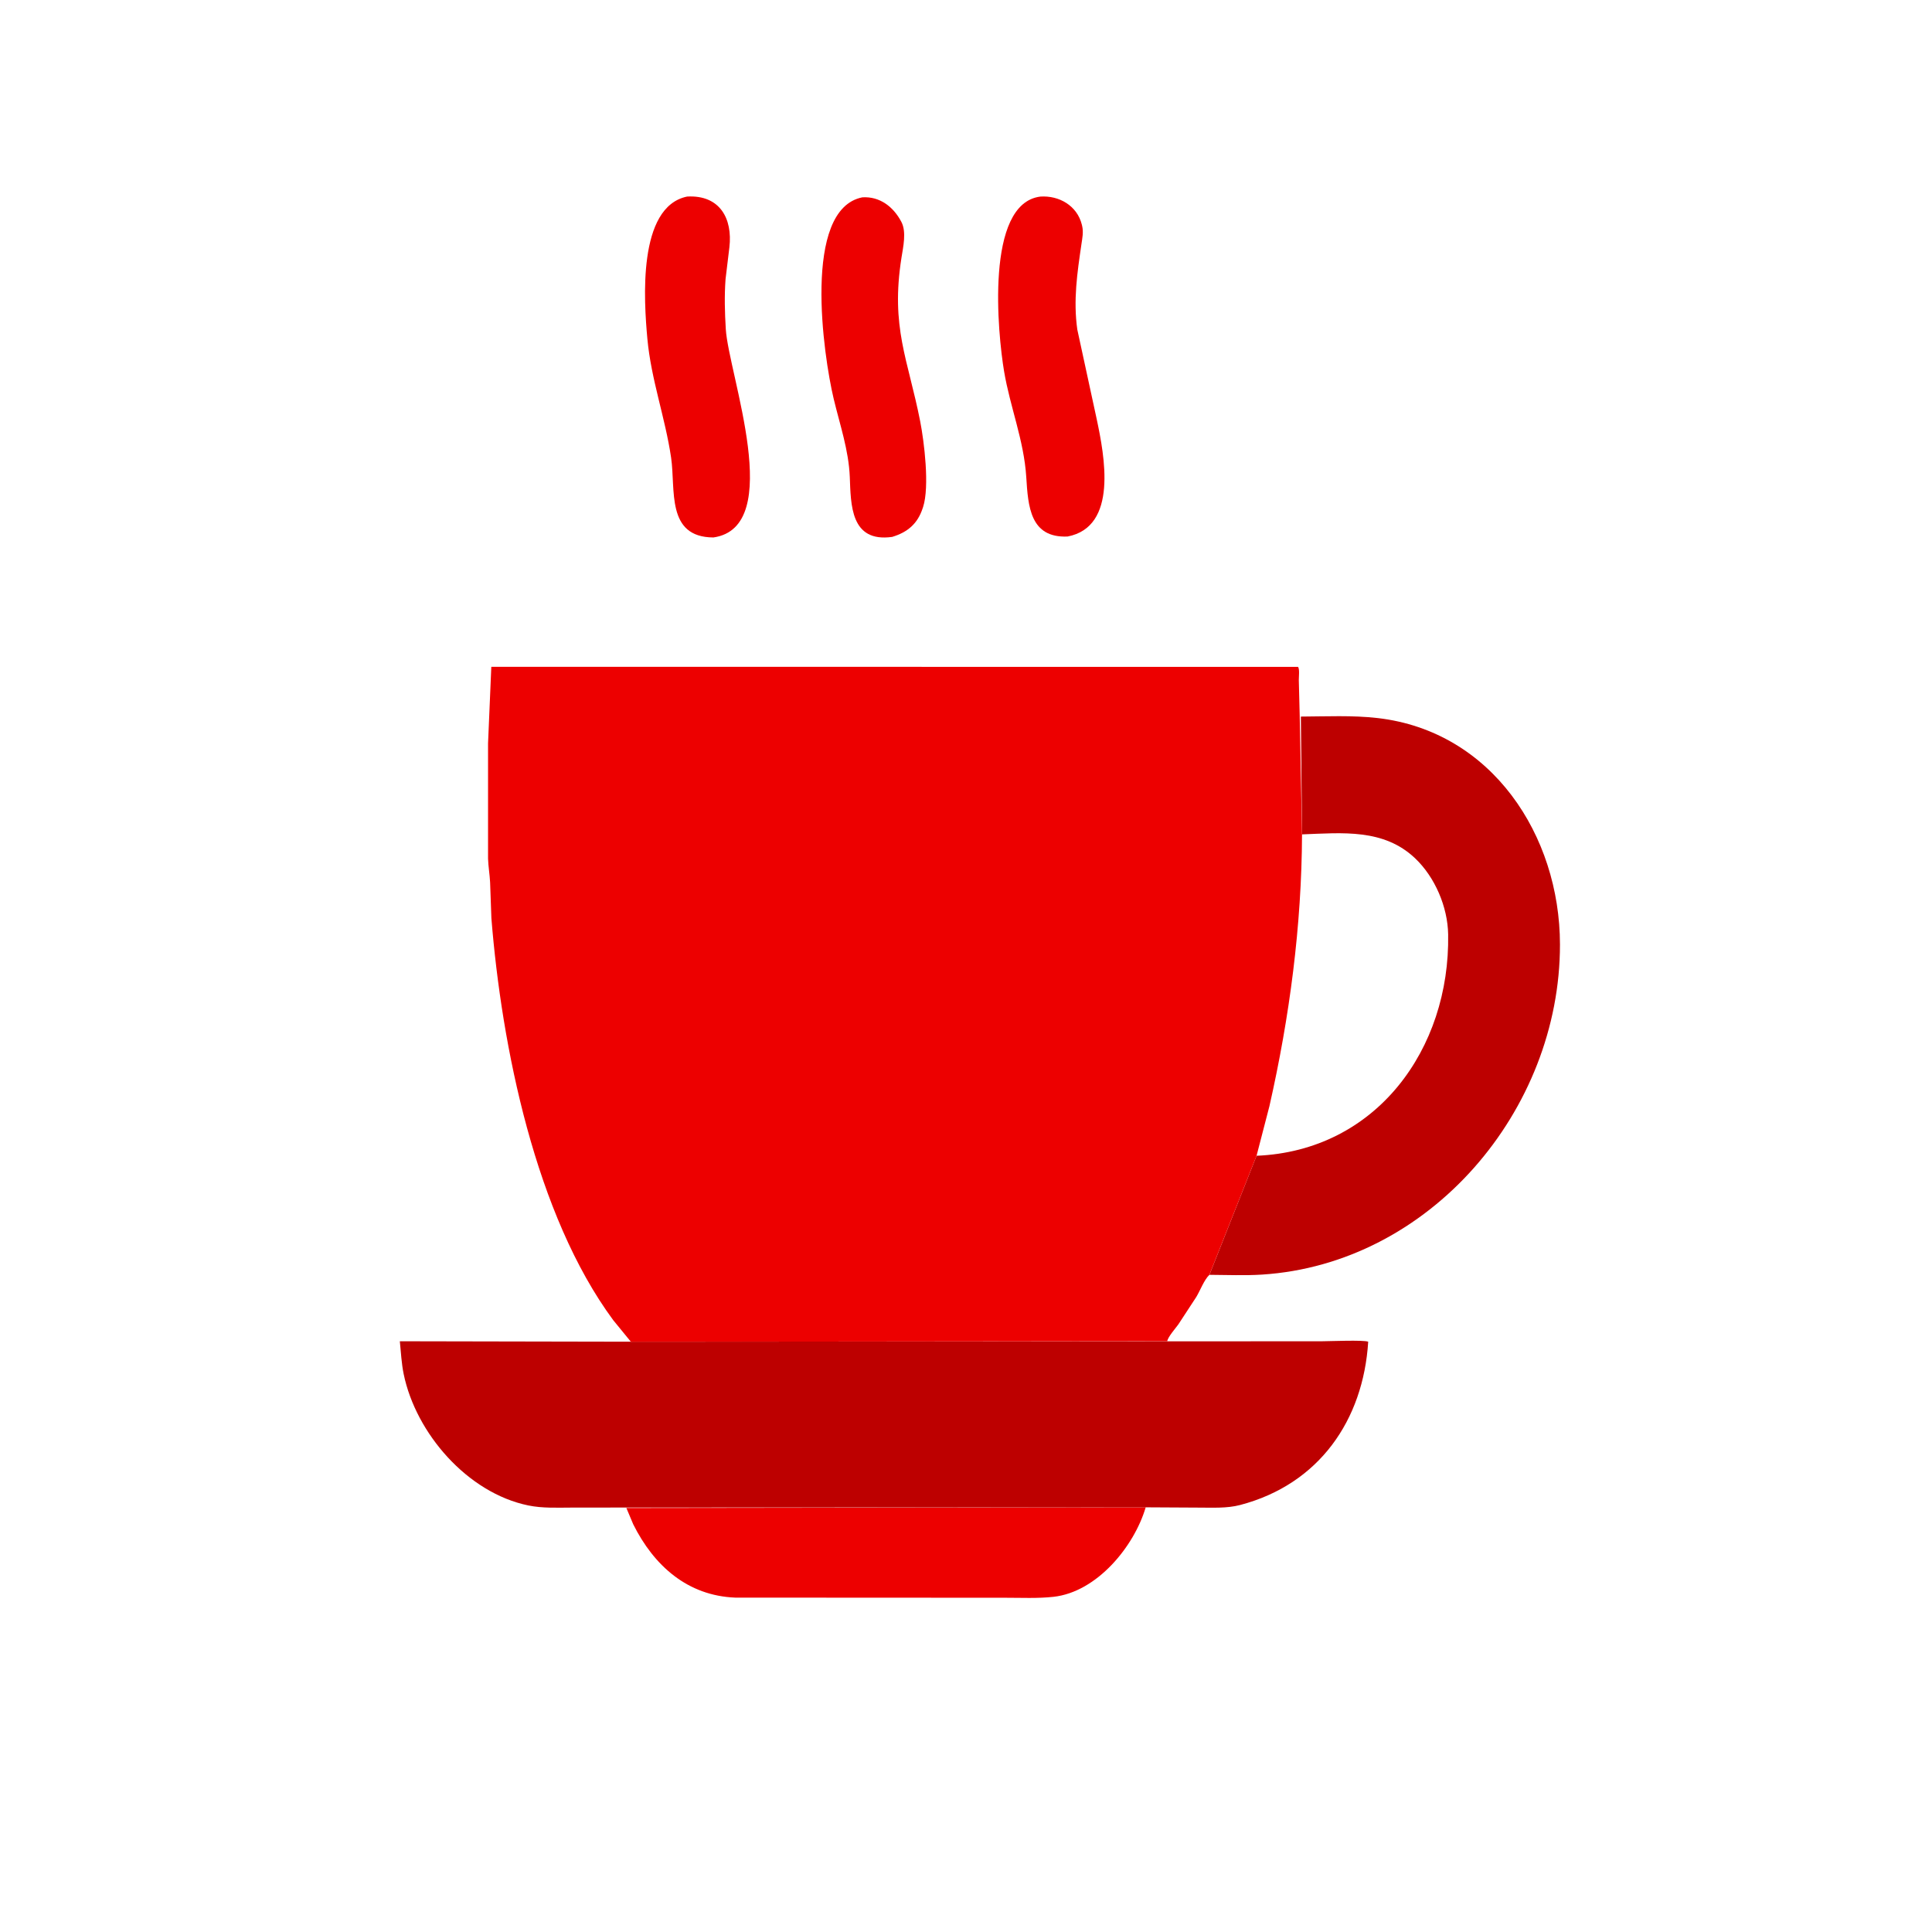 <svg version="1.1" xmlns="http://www.w3.org/2000/svg" style="display: block;" viewBox="0 0 2048 2048" width="640" height="640">
<path transform="translate(0,0)" fill="rgb(237,0,0)" d="M 914.14 209.175 C 932.621 208.023 947.112 219.171 955.549 235.325 C 961.043 245.843 957.403 261.801 955.627 273.023 C 943.905 347.081 962.543 381.012 975.42 446.534 C 979.641 468.011 985.558 515.754 978.521 537.434 L 977.984 539 C 972.636 555.11 962.194 564.152 945.772 569.134 C 901.272 575.378 901.993 534.447 900.814 505.622 C 899.643 477.018 890.292 450.209 883.71 422.61 C 872.831 376.992 850.132 221.824 914.14 209.175 z"/>
<path transform="translate(0,0)" fill="rgb(237,0,0)" d="M 1102.82 208.386 C 1122.54 207.036 1141.79 217.908 1146.8 238.163 L 1147.11 239.5 C 1148.67 245.967 1147.32 252.367 1146.37 258.84 C 1141.89 289.281 1137.6 318.416 1142 349.391 L 1162.43 443.697 C 1170.9 483.405 1185.36 558.403 1131.65 568.74 C 1091.97 570.433 1089.83 536.848 1087.88 505.697 C 1085.44 466.838 1070.71 431.429 1064.34 393.455 C 1057.76 354.23 1043.85 215.703 1102.82 208.386 z"/>
<path transform="translate(0,0)" fill="rgb(237,0,0)" d="M 728.393 208.354 C 763.047 206.431 776.726 231.701 773.187 262.102 L 769.11 295.937 C 767.813 313.67 768.29 331.08 769.368 348.812 C 772.273 396.596 833.179 558.737 756.237 569.726 C 705.799 569.515 716.361 518.8 711.399 485.109 C 705.138 442.604 690.179 402.218 686.244 359.126 C 682.61 319.326 675.51 219.204 728.393 208.354 z"/>
<path transform="translate(0,0)" fill="rgb(237,0,0)" d="M 663.979 1598.54 L 1214.5 1597.79 C 1202.31 1639.22 1162.9 1687.62 1116.72 1692.7 C 1099.97 1694.54 1082.37 1693.67 1065.5 1693.68 L 779.351 1693.54 C 728.884 1691.54 693.237 1659.82 671.293 1615.9 L 663.979 1598.54 z"/>
<path transform="translate(0,0)" fill="rgb(189,0,0)" d="M 1378.97 759.605 C 1405.45 759.495 1433.65 758.075 1460.5 761.187 C 1581.43 775.203 1653.5 885.665 1653.63 1001.12 C 1653.84 1177.19 1515.76 1339.79 1337.67 1351.13 C 1319.36 1352.29 1300.41 1351.44 1282.04 1351.37 L 1332.01 1225.16 L 1345.66 1172.5 C 1367.03 1078.21 1379.84 981.172 1380.22 884.481 L 1378.97 759.605 z M 1380.22 884.481 C 1379.84 981.172 1367.03 1078.21 1345.66 1172.5 L 1332.01 1225.16 C 1458.99 1219.9 1537.19 1111.94 1535.1 990.5 C 1534.61 961.421 1521.2 929.851 1500.03 909.783 C 1466.75 878.247 1423.22 882.854 1380.22 884.481 z"/>
<path transform="translate(0,0)" fill="rgb(189,0,0)" d="M 663.979 1598.05 L 606.087 1598.11 C 590.713 1598.14 575.155 1598.95 560 1595.83 C 495.527 1582.57 440.846 1519.37 427.924 1456.61 C 425.564 1445.16 425.033 1433.4 423.841 1421.79 L 668.775 1422.27 L 1237.35 1421.87 L 1401.17 1421.8 C 1408.22 1421.8 1446.13 1420.22 1450.35 1422.28 C 1445.17 1505.42 1398.27 1573.47 1314.48 1595.39 C 1300.57 1599.03 1285.35 1598.12 1271.08 1598.13 L 1214.5 1597.82 L 663.979 1598.05 z"/>
<path transform="translate(0,0)" fill="rgb(237,0,0)" d="M 668.775 1422.34 L 650.181 1399.6 C 567.558 1287.87 531.758 1109.09 520.889 973.293 L 519.535 935.373 C 519.097 926.984 517.648 918.633 517.352 910.245 L 517.353 787.927 L 520.811 706.867 L 1376.03 706.907 C 1377.77 709.585 1376.76 717.352 1376.79 720.862 L 1377.76 759.605 L 1380.2 884.481 C 1379.84 981.172 1367.03 1078.21 1345.66 1172.5 L 1332.01 1225.16 L 1282.04 1351.3 C 1276.39 1356.73 1272.32 1367.84 1268.14 1374.82 L 1249.04 1404 C 1246.27 1407.9 1237.96 1417.22 1237.35 1421.73 L 668.775 1422.34 z"/>
</svg>